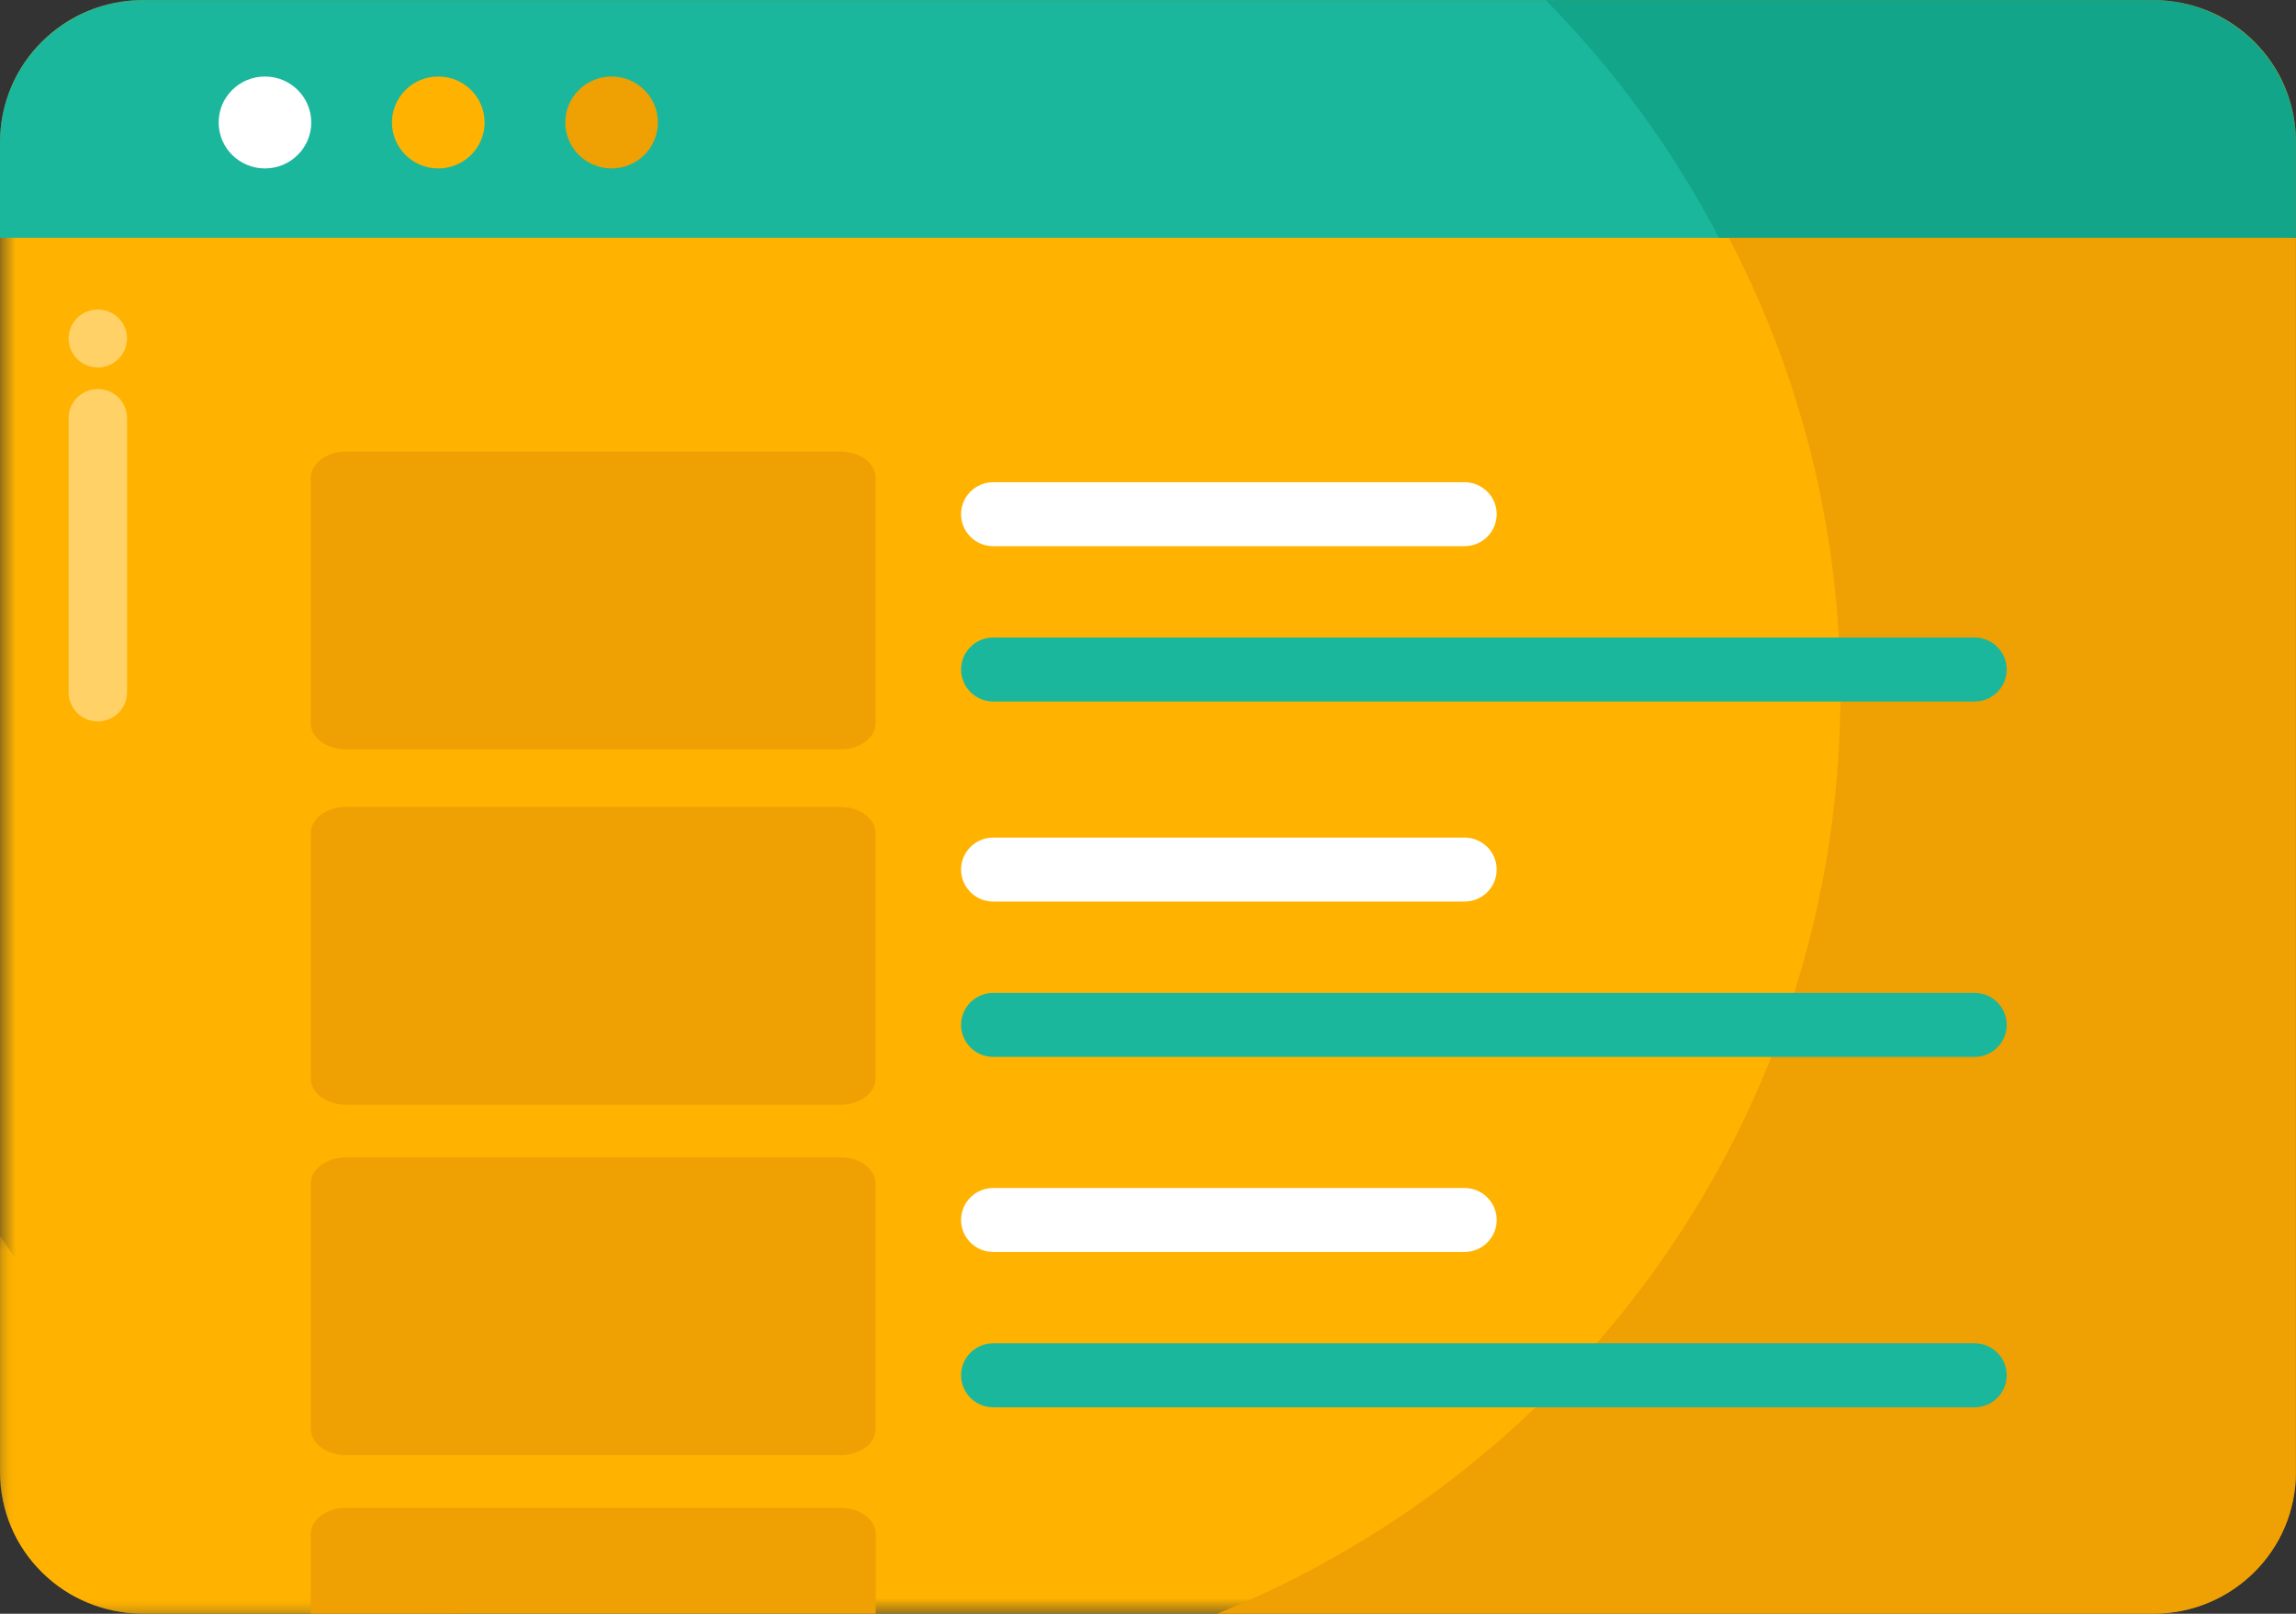 <?xml version="1.0" encoding="UTF-8"?>
<svg width="74px" height="52px" viewBox="0 0 74 52" version="1.1" xmlns="http://www.w3.org/2000/svg" xmlns:xlink="http://www.w3.org/1999/xlink">
    <rect x="0" y="0" width="74" height="52" fill="#333333" stroke="none"/>
    <title>announcement</title>
    <defs>
        <polygon id="path-1" points="0 0 73.997 0 73.997 51.996 0 51.996"></polygon>
        <polygon id="path-3" points="0 0 14.862 0 14.862 12.182 0 12.182"></polygon>
    </defs>
    <g id="Onboard" stroke="none" stroke-width="1" fill="none" fill-rule="evenodd">
        <g id="Facebook-alternative--Copy-2" transform="translate(-204, -3065)">
            <g id="Page"></g>
            <g id="announcement" transform="translate(204, 3065)">
                <g id="Group-3" transform="translate(0.003, 0)">
                    <mask id="mask-2" fill="white">
                        <use xlink:href="#path-1"></use>
                    </mask>
                    <g id="Clip-2"></g>
                    <path d="M73.997,4.578 L73.997,47.426 C73.997,49.952 71.937,51.996 69.391,51.996 L4.615,51.996 C2.069,51.996 0,49.952 0,47.426 L0,4.578 C0,2.053 2.069,0 4.615,0 L69.391,0 C71.937,0 73.997,2.053 73.997,4.578" id="Fill-1" fill="#FFB300" mask="url(#mask-2)"></path>
                </g>
                <path d="M55.716,7.662 L0,7.662 L0,4.583 C0,2.057 2.069,0.004 4.615,0.004 L50.138,0.004 C52.36,2.262 54.25,4.833 55.716,7.662" id="Fill-4" fill="#1AB79C"></path>
                <path d="M8.539,5.427 C7.714,5.427 7.047,4.764 7.047,3.947 C7.047,3.128 7.714,2.466 8.539,2.466 C9.364,2.466 10.032,3.128 10.032,3.947 C10.032,4.764 9.364,5.427 8.539,5.427" id="Fill-6" fill="#FFFFFF"></path>
                <path d="M14.125,5.427 C13.301,5.427 12.633,4.764 12.633,3.947 C12.633,3.128 13.301,2.466 14.125,2.466 C14.95,2.466 15.619,3.128 15.619,3.947 C15.619,4.764 14.95,5.427 14.125,5.427" id="Fill-8" fill="#FFB300"></path>
                <path d="M19.712,5.427 C18.887,5.427 18.219,4.764 18.219,3.947 C18.219,3.128 18.887,2.466 19.712,2.466 C20.537,2.466 21.204,3.128 21.204,3.947 C21.204,4.764 20.537,5.427 19.712,5.427" id="Fill-10" fill="#EFA003"></path>
                <path d="M73.997,7.662 L73.997,47.431 C73.997,49.956 71.937,52 69.391,52 L39.225,52 C51.011,47.234 59.315,35.757 59.315,22.352 C59.315,17.051 58.019,12.053 55.716,7.662 L73.997,7.662 Z" id="Fill-12" fill="#EFA003"></path>
                <path d="M3.153,23.246 L3.153,23.246 C2.633,23.246 2.212,22.827 2.212,22.311 L2.212,13.47 C2.212,12.954 2.633,12.536 3.153,12.536 C3.673,12.536 4.094,12.954 4.094,13.47 L4.094,22.311 C4.094,22.827 3.673,23.246 3.153,23.246" id="Fill-14" fill="#FFFFFF" opacity="0.4"></path>
                <path d="M4.094,10.907 C4.094,11.423 3.673,11.84 3.153,11.84 C2.632,11.84 2.211,11.423 2.211,10.907 C2.211,10.391 2.632,9.973 3.153,9.973 C3.673,9.973 4.094,10.391 4.094,10.907" id="Fill-16" fill="#FFFFFF" opacity="0.4"></path>
                <path d="M73.997,4.583 L73.997,7.662 L55.401,7.662 C53.926,4.833 52.036,2.253 49.814,0.004 L69.391,0.004 C71.937,0.004 73.997,2.057 73.997,4.583" id="Fill-18" fill="#13A589"></path>
                <g id="Group-22" transform="translate(0, 39.818)">
                    <mask id="mask-4" fill="white">
                        <use xlink:href="#path-3"></use>
                    </mask>
                    <g id="Clip-21"></g>
                    <path d="M14.862,12.182 L4.615,12.182 C2.069,12.182 -0,10.139 -0,7.613 L-0,0 C3.562,5.426 8.745,9.71 14.862,12.182" id="Fill-20" fill="#FFB300" mask="url(#mask-4)"></path>
                </g>
                <path d="M28.221,15.396 L28.221,23.303 C28.221,23.769 27.715,24.147 27.088,24.147 L11.152,24.147 C10.526,24.147 10.016,23.769 10.016,23.303 L10.016,15.396 C10.016,14.93 10.526,14.551 11.152,14.551 L27.088,14.551 C27.715,14.551 28.221,14.93 28.221,15.396" id="Fill-23" fill="#EFA003"></path>
                <path d="M47.199,17.6 L32.014,17.6 C31.44,17.6 30.975,17.138 30.975,16.569 C30.975,15.999 31.44,15.538 32.014,15.538 L47.199,15.538 C47.773,15.538 48.238,15.999 48.238,16.569 C48.238,17.138 47.773,17.6 47.199,17.6" id="Fill-25" fill="#FFFFFF"></path>
                <path d="M63.637,22.605 L32.014,22.605 C31.44,22.605 30.975,22.143 30.975,21.574 C30.975,21.004 31.44,20.542 32.014,20.542 L63.637,20.542 C64.211,20.542 64.676,21.004 64.676,21.574 C64.676,22.143 64.211,22.605 63.637,22.605" id="Fill-27" fill="#1AB79C"></path>
                <path d="M28.221,26.847 L28.221,34.754 C28.221,35.22 27.715,35.598 27.088,35.598 L11.152,35.598 C10.526,35.598 10.016,35.22 10.016,34.754 L10.016,26.847 C10.016,26.381 10.526,26.002 11.152,26.002 L27.088,26.002 C27.715,26.002 28.221,26.381 28.221,26.847" id="Fill-29" fill="#EFA003"></path>
                <path d="M47.199,29.051 L32.014,29.051 C31.44,29.051 30.975,28.589 30.975,28.02 C30.975,27.451 31.44,26.989 32.014,26.989 L47.199,26.989 C47.773,26.989 48.238,27.451 48.238,28.02 L48.238,28.021 C48.238,28.589 47.773,29.051 47.199,29.051" id="Fill-31" fill="#FFFFFF"></path>
                <path d="M63.637,34.056 L32.014,34.056 C31.44,34.056 30.975,33.594 30.975,33.025 C30.975,32.455 31.44,31.993 32.014,31.993 L63.637,31.993 C64.211,31.993 64.676,32.455 64.676,33.025 C64.676,33.594 64.211,34.056 63.637,34.056" id="Fill-33" fill="#1AB79C"></path>
                <path d="M28.221,38.138 L28.221,46.045 C28.221,46.511 27.715,46.889 27.088,46.889 L11.152,46.889 C10.526,46.889 10.016,46.511 10.016,46.045 L10.016,38.138 C10.016,37.672 10.526,37.293 11.152,37.293 L27.088,37.293 C27.715,37.293 28.221,37.672 28.221,38.138" id="Fill-35" fill="#EFA003"></path>
                <path d="M47.199,40.342 L32.014,40.342 C31.44,40.342 30.975,39.88 30.975,39.311 C30.975,38.741 31.44,38.28 32.014,38.28 L47.199,38.28 C47.773,38.28 48.238,38.741 48.238,39.311 C48.238,39.88 47.773,40.342 47.199,40.342" id="Fill-37" fill="#FFFFFF"></path>
                <path d="M63.637,45.347 L32.014,45.347 C31.44,45.347 30.975,44.884 30.975,44.315 C30.975,43.745 31.44,43.284 32.014,43.284 L63.637,43.284 C64.211,43.284 64.676,43.745 64.676,44.315 C64.676,44.884 64.211,45.347 63.637,45.347" id="Fill-39" fill="#1AB79C"></path>
                <path d="M28.225,49.425 L28.225,51.996 L10.016,51.996 L10.016,49.425 C10.016,48.961 10.529,48.586 11.15,48.586 L27.092,48.586 C27.713,48.586 28.225,48.961 28.225,49.425" id="Fill-41" fill="#EFA003"></path>
            </g>
        </g>
    </g>
</svg>